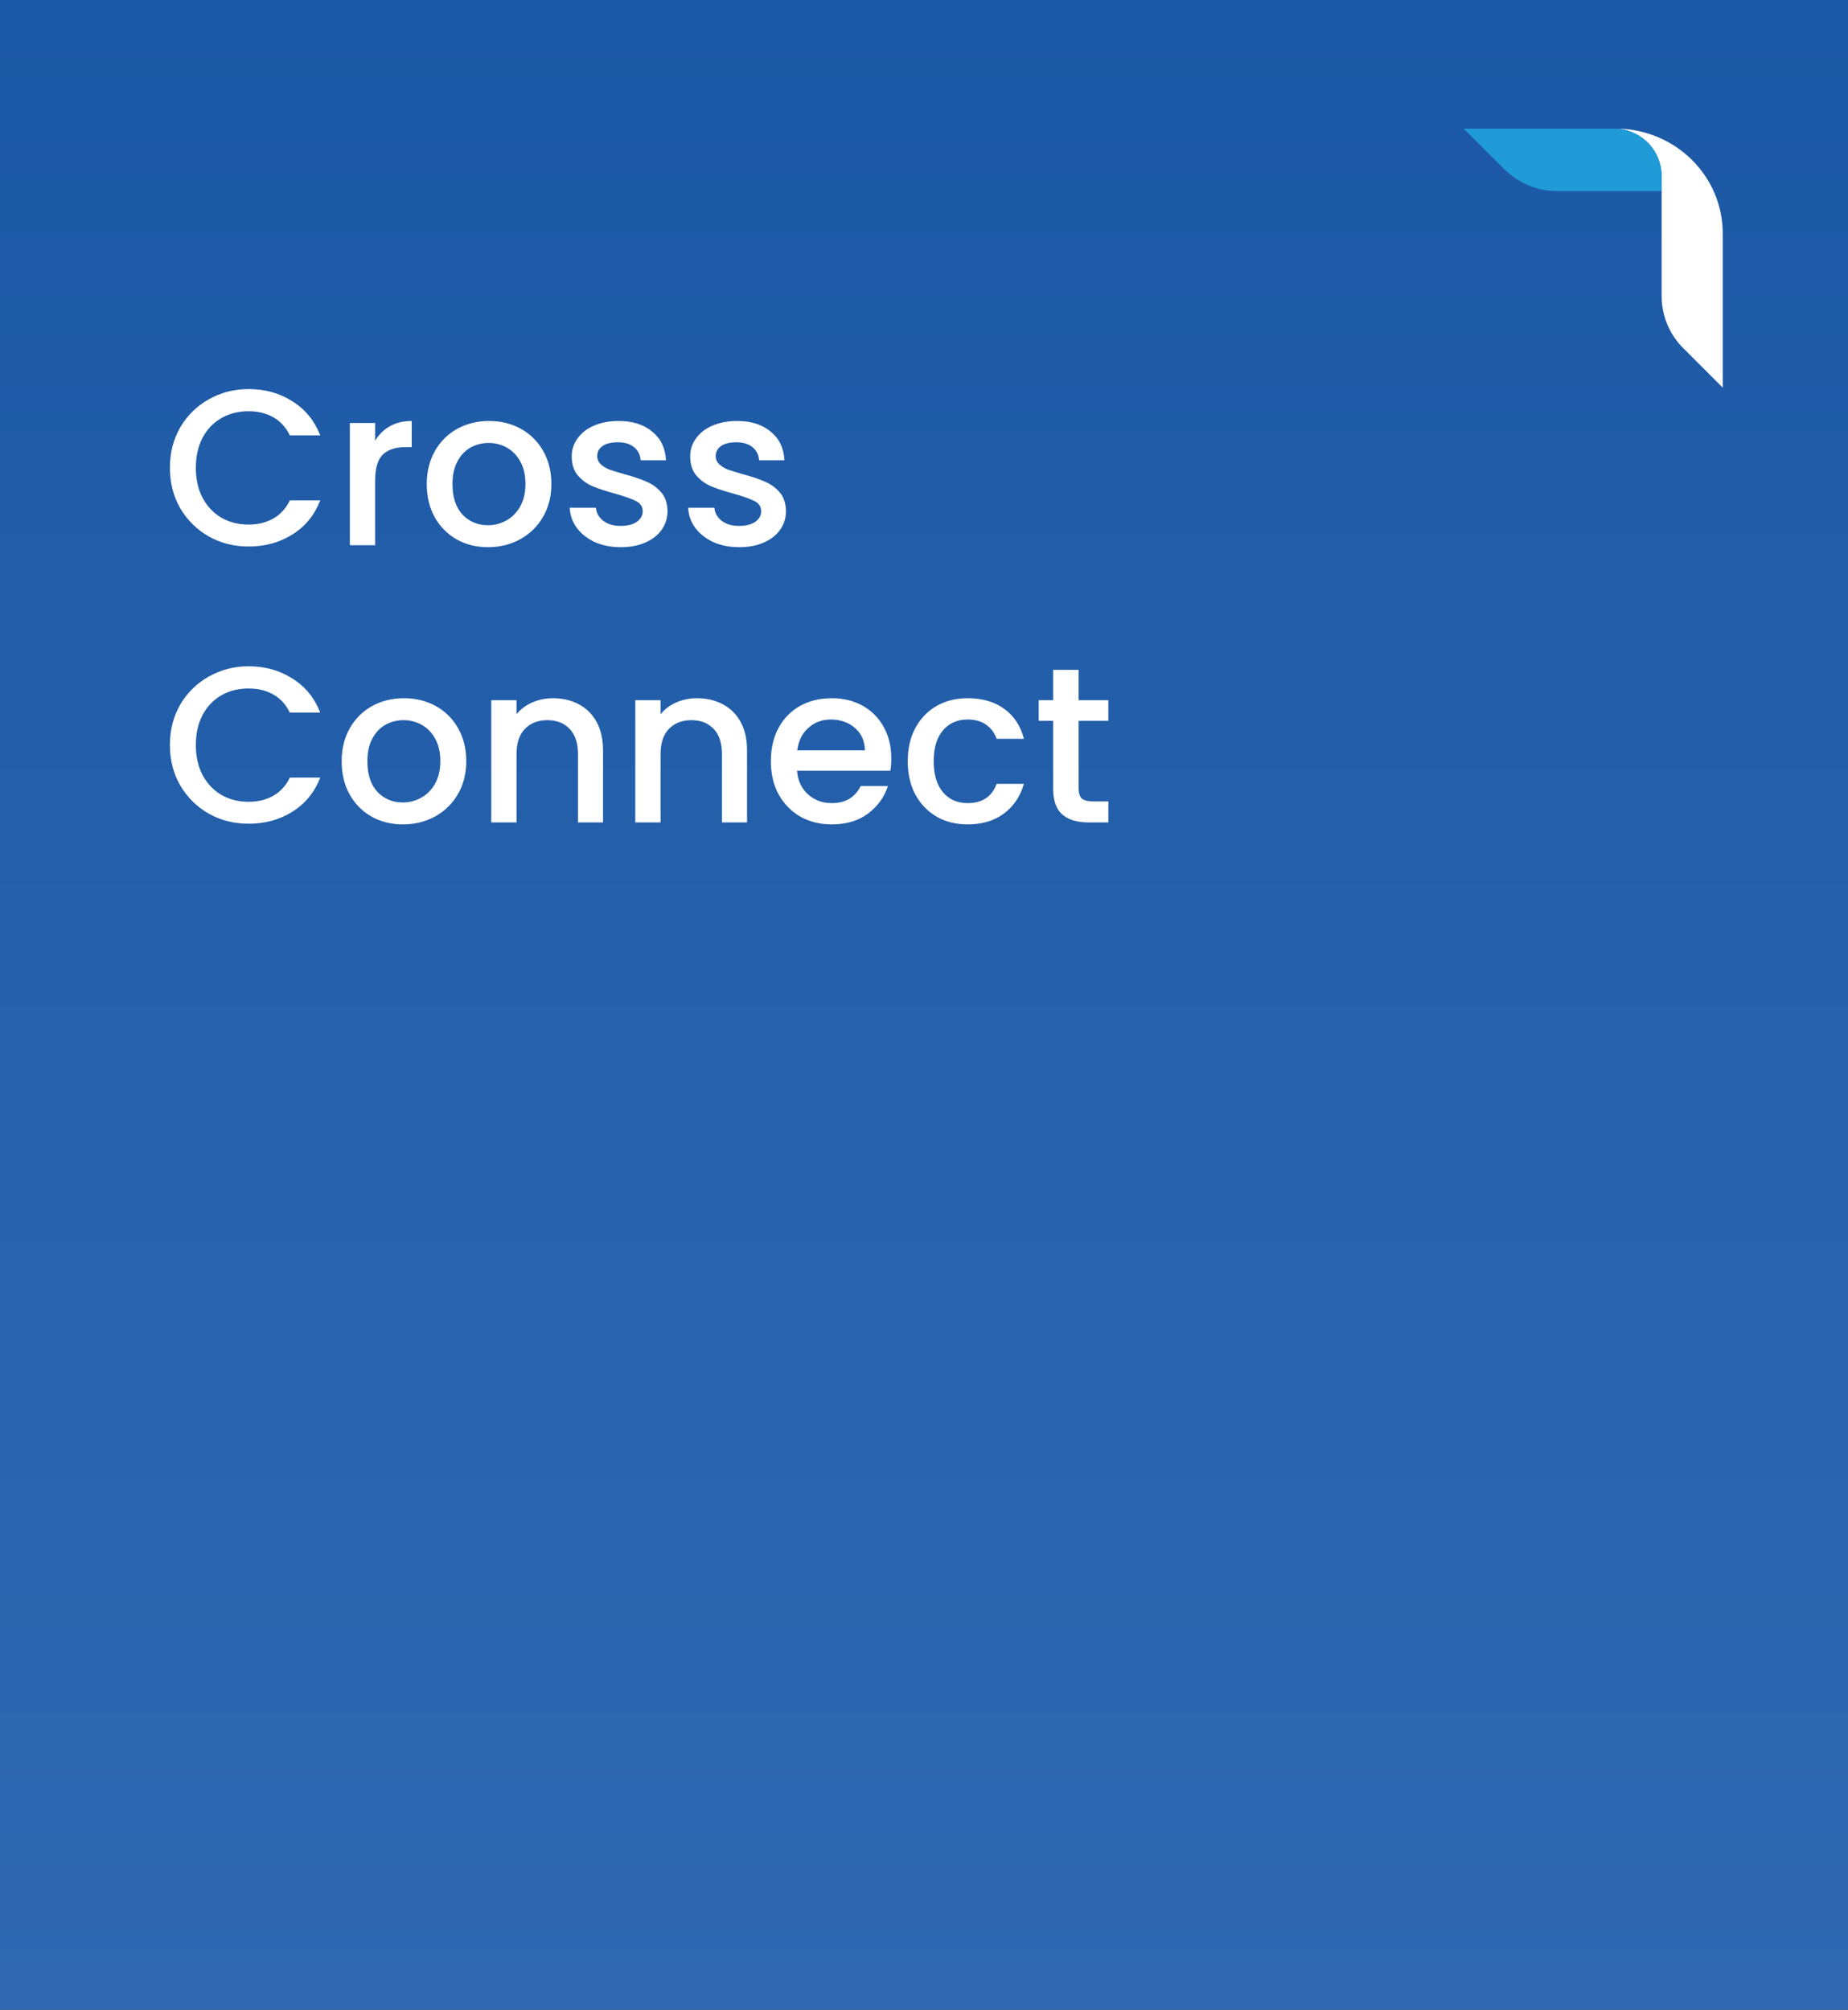 <svg xmlns="http://www.w3.org/2000/svg" fill="none" viewBox="0 0 400 435" height="435" width="400">
<rect x="0" y="0" width="400" height="435" fill="#333333" stroke="none"/>
<rect fill="url(#paint0_linear_75_15)" height="435" width="400"></rect>
<path fill="white" d="M350.175 27.837C355.637 28.413 359.662 32.725 359.662 38.188V41.35V64.062C359.662 68.375 361.387 72.4 364.262 75.275L372.887 83.9V50.55C372.887 38.188 362.825 28.125 350.175 27.837Z"></path>
<path fill="#219BD8" d="M336.95 41.35H359.663V38.188C359.663 32.438 355.063 27.837 349.313 27.837H316.825L325.45 36.462C328.613 39.625 332.638 41.35 336.95 41.35Z"></path>
<path fill="white" d="M36.776 101.248C36.776 97.984 37.528 95.056 39.032 92.464C40.568 89.872 42.632 87.856 45.224 86.416C47.848 84.944 50.712 84.208 53.816 84.208C57.368 84.208 60.52 85.088 63.272 86.848C66.056 88.576 68.072 91.04 69.32 94.24H62.744C61.88 92.48 60.68 91.168 59.144 90.304C57.608 89.44 55.832 89.008 53.816 89.008C51.608 89.008 49.64 89.504 47.912 90.496C46.184 91.488 44.824 92.912 43.832 94.768C42.872 96.624 42.392 98.784 42.392 101.248C42.392 103.712 42.872 105.872 43.832 107.728C44.824 109.584 46.184 111.024 47.912 112.048C49.64 113.04 51.608 113.536 53.816 113.536C55.832 113.536 57.608 113.104 59.144 112.24C60.68 111.376 61.88 110.064 62.744 108.304H69.32C68.072 111.504 66.056 113.968 63.272 115.696C60.52 117.424 57.368 118.288 53.816 118.288C50.68 118.288 47.816 117.568 45.224 116.128C42.632 114.656 40.568 112.624 39.032 110.032C37.528 107.44 36.776 104.512 36.776 101.248ZM81.197 95.392C81.997 94.048 83.053 93.008 84.365 92.272C85.709 91.504 87.293 91.12 89.117 91.12V96.784H87.725C85.581 96.784 83.949 97.328 82.829 98.416C81.741 99.504 81.197 101.392 81.197 104.08V118H75.725V91.552H81.197V95.392ZM105.619 118.432C103.123 118.432 100.867 117.872 98.851 116.752C96.835 115.6 95.251 114 94.099 111.952C92.947 109.872 92.371 107.472 92.371 104.752C92.371 102.064 92.963 99.68 94.147 97.6C95.331 95.52 96.947 93.92 98.995 92.8C101.043 91.68 103.331 91.12 105.859 91.12C108.387 91.12 110.675 91.68 112.723 92.8C114.771 93.92 116.387 95.52 117.571 97.6C118.755 99.68 119.347 102.064 119.347 104.752C119.347 107.44 118.739 109.824 117.523 111.904C116.307 113.984 114.643 115.6 112.531 116.752C110.451 117.872 108.147 118.432 105.619 118.432ZM105.619 113.68C107.027 113.68 108.339 113.344 109.555 112.672C110.803 112 111.811 110.992 112.579 109.648C113.347 108.304 113.731 106.672 113.731 104.752C113.731 102.832 113.363 101.216 112.627 99.904C111.891 98.56 110.915 97.552 109.699 96.88C108.483 96.208 107.171 95.872 105.763 95.872C104.355 95.872 103.043 96.208 101.827 96.88C100.643 97.552 99.699 98.56 98.995 99.904C98.291 101.216 97.939 102.832 97.939 104.752C97.939 107.6 98.659 109.808 100.099 111.376C101.571 112.912 103.411 113.68 105.619 113.68ZM134.356 118.432C132.276 118.432 130.404 118.064 128.74 117.328C127.108 116.56 125.812 115.536 124.852 114.256C123.892 112.944 123.38 111.488 123.316 109.888H128.98C129.076 111.008 129.604 111.952 130.564 112.72C131.556 113.456 132.788 113.824 134.26 113.824C135.796 113.824 136.98 113.536 137.812 112.96C138.676 112.352 139.108 111.584 139.108 110.656C139.108 109.664 138.628 108.928 137.668 108.448C136.74 107.968 135.252 107.44 133.204 106.864C131.22 106.32 129.604 105.792 128.356 105.28C127.108 104.768 126.02 103.984 125.092 102.928C124.196 101.872 123.748 100.48 123.748 98.752C123.748 97.344 124.164 96.064 124.996 94.912C125.828 93.728 127.012 92.8 128.548 92.128C130.116 91.456 131.908 91.12 133.924 91.12C136.932 91.12 139.348 91.888 141.172 93.424C143.028 94.928 144.02 96.992 144.148 99.616H138.676C138.58 98.432 138.1 97.488 137.236 96.784C136.372 96.08 135.204 95.728 133.732 95.728C132.292 95.728 131.188 96 130.42 96.544C129.652 97.088 129.268 97.808 129.268 98.704C129.268 99.408 129.524 100 130.036 100.48C130.548 100.96 131.172 101.344 131.908 101.632C132.644 101.888 133.732 102.224 135.172 102.64C137.092 103.152 138.66 103.68 139.876 104.224C141.124 104.736 142.196 105.504 143.092 106.528C143.988 107.552 144.452 108.912 144.484 110.608C144.484 112.112 144.068 113.456 143.236 114.64C142.404 115.824 141.22 116.752 139.684 117.424C138.18 118.096 136.404 118.432 134.356 118.432ZM159.997 118.432C157.917 118.432 156.045 118.064 154.381 117.328C152.749 116.56 151.453 115.536 150.493 114.256C149.533 112.944 149.021 111.488 148.957 109.888H154.621C154.717 111.008 155.245 111.952 156.205 112.72C157.197 113.456 158.429 113.824 159.901 113.824C161.437 113.824 162.621 113.536 163.453 112.96C164.317 112.352 164.749 111.584 164.749 110.656C164.749 109.664 164.269 108.928 163.309 108.448C162.381 107.968 160.893 107.44 158.845 106.864C156.861 106.32 155.245 105.792 153.997 105.28C152.749 104.768 151.661 103.984 150.733 102.928C149.837 101.872 149.389 100.48 149.389 98.752C149.389 97.344 149.805 96.064 150.637 94.912C151.469 93.728 152.653 92.8 154.189 92.128C155.757 91.456 157.549 91.12 159.565 91.12C162.573 91.12 164.989 91.888 166.813 93.424C168.669 94.928 169.661 96.992 169.789 99.616H164.317C164.221 98.432 163.741 97.488 162.877 96.784C162.013 96.08 160.845 95.728 159.373 95.728C157.933 95.728 156.829 96 156.061 96.544C155.293 97.088 154.909 97.808 154.909 98.704C154.909 99.408 155.165 100 155.677 100.48C156.189 100.96 156.813 101.344 157.549 101.632C158.285 101.888 159.373 102.224 160.813 102.64C162.733 103.152 164.301 103.68 165.517 104.224C166.765 104.736 167.837 105.504 168.733 106.528C169.629 107.552 170.093 108.912 170.125 110.608C170.125 112.112 169.709 113.456 168.877 114.64C168.045 115.824 166.861 116.752 165.325 117.424C163.821 118.096 162.045 118.432 159.997 118.432ZM36.776 161.248C36.776 157.984 37.528 155.056 39.032 152.464C40.568 149.872 42.632 147.856 45.224 146.416C47.848 144.944 50.712 144.208 53.816 144.208C57.368 144.208 60.52 145.088 63.272 146.848C66.056 148.576 68.072 151.04 69.32 154.24H62.744C61.88 152.48 60.68 151.168 59.144 150.304C57.608 149.44 55.832 149.008 53.816 149.008C51.608 149.008 49.64 149.504 47.912 150.496C46.184 151.488 44.824 152.912 43.832 154.768C42.872 156.624 42.392 158.784 42.392 161.248C42.392 163.712 42.872 165.872 43.832 167.728C44.824 169.584 46.184 171.024 47.912 172.048C49.64 173.04 51.608 173.536 53.816 173.536C55.832 173.536 57.608 173.104 59.144 172.24C60.68 171.376 61.88 170.064 62.744 168.304H69.32C68.072 171.504 66.056 173.968 63.272 175.696C60.52 177.424 57.368 178.288 53.816 178.288C50.68 178.288 47.816 177.568 45.224 176.128C42.632 174.656 40.568 172.624 39.032 170.032C37.528 167.44 36.776 164.512 36.776 161.248ZM87.197 178.432C84.701 178.432 82.445 177.872 80.429 176.752C78.413 175.6 76.829 174 75.677 171.952C74.525 169.872 73.949 167.472 73.949 164.752C73.949 162.064 74.541 159.68 75.725 157.6C76.909 155.52 78.525 153.92 80.573 152.8C82.621 151.68 84.909 151.12 87.437 151.12C89.965 151.12 92.253 151.68 94.301 152.8C96.349 153.92 97.965 155.52 99.149 157.6C100.333 159.68 100.925 162.064 100.925 164.752C100.925 167.44 100.317 169.824 99.101 171.904C97.885 173.984 96.221 175.6 94.109 176.752C92.029 177.872 89.725 178.432 87.197 178.432ZM87.197 173.68C88.605 173.68 89.917 173.344 91.133 172.672C92.381 172 93.389 170.992 94.157 169.648C94.925 168.304 95.309 166.672 95.309 164.752C95.309 162.832 94.941 161.216 94.205 159.904C93.469 158.56 92.493 157.552 91.277 156.88C90.061 156.208 88.749 155.872 87.341 155.872C85.933 155.872 84.621 156.208 83.405 156.88C82.221 157.552 81.277 158.56 80.573 159.904C79.869 161.216 79.517 162.832 79.517 164.752C79.517 167.6 80.237 169.808 81.677 171.376C83.149 172.912 84.989 173.68 87.197 173.68ZM119.678 151.12C121.758 151.12 123.614 151.552 125.246 152.416C126.91 153.28 128.206 154.56 129.134 156.256C130.062 157.952 130.526 160 130.526 162.4V178H125.102V163.216C125.102 160.848 124.51 159.04 123.326 157.792C122.142 156.512 120.526 155.872 118.478 155.872C116.43 155.872 114.798 156.512 113.582 157.792C112.398 159.04 111.806 160.848 111.806 163.216V178H106.334V151.552H111.806V154.576C112.702 153.488 113.838 152.64 115.214 152.032C116.622 151.424 118.11 151.12 119.678 151.12ZM150.85 151.12C152.93 151.12 154.786 151.552 156.418 152.416C158.082 153.28 159.378 154.56 160.306 156.256C161.234 157.952 161.698 160 161.698 162.4V178H156.274V163.216C156.274 160.848 155.682 159.04 154.498 157.792C153.314 156.512 151.698 155.872 149.65 155.872C147.602 155.872 145.97 156.512 144.754 157.792C143.57 159.04 142.978 160.848 142.978 163.216V178H137.506V151.552H142.978V154.576C143.874 153.488 145.01 152.64 146.386 152.032C147.794 151.424 149.282 151.12 150.85 151.12ZM192.918 164.128C192.918 165.12 192.854 166.016 192.726 166.816H172.518C172.678 168.928 173.462 170.624 174.87 171.904C176.278 173.184 178.006 173.824 180.054 173.824C182.998 173.824 185.078 172.592 186.294 170.128H192.198C191.398 172.56 189.942 174.56 187.83 176.128C185.75 177.664 183.158 178.432 180.054 178.432C177.526 178.432 175.254 177.872 173.238 176.752C171.254 175.6 169.686 174 168.534 171.952C167.414 169.872 166.854 167.472 166.854 164.752C166.854 162.032 167.398 159.648 168.486 157.6C169.606 155.52 171.158 153.92 173.142 152.8C175.158 151.68 177.462 151.12 180.054 151.12C182.55 151.12 184.774 151.664 186.726 152.752C188.678 153.84 190.198 155.376 191.286 157.36C192.374 159.312 192.918 161.568 192.918 164.128ZM187.206 162.4C187.174 160.384 186.454 158.768 185.046 157.552C183.638 156.336 181.894 155.728 179.814 155.728C177.926 155.728 176.31 156.336 174.966 157.552C173.622 158.736 172.822 160.352 172.566 162.4H187.206ZM196.479 164.752C196.479 162.032 197.023 159.648 198.111 157.6C199.231 155.52 200.767 153.92 202.719 152.8C204.671 151.68 206.911 151.12 209.439 151.12C212.639 151.12 215.279 151.888 217.359 153.424C219.471 154.928 220.895 157.088 221.631 159.904H215.727C215.247 158.592 214.479 157.568 213.423 156.832C212.367 156.096 211.039 155.728 209.439 155.728C207.199 155.728 205.407 156.528 204.063 158.128C202.751 159.696 202.095 161.904 202.095 164.752C202.095 167.6 202.751 169.824 204.063 171.424C205.407 173.024 207.199 173.824 209.439 173.824C212.607 173.824 214.703 172.432 215.727 169.648H221.631C220.863 172.336 219.423 174.48 217.311 176.08C215.199 177.648 212.575 178.432 209.439 178.432C206.911 178.432 204.671 177.872 202.719 176.752C200.767 175.6 199.231 174 198.111 171.952C197.023 169.872 196.479 167.472 196.479 164.752ZM233.468 156.016V170.656C233.468 171.648 233.692 172.368 234.14 172.816C234.62 173.232 235.42 173.44 236.54 173.44H239.9V178H235.58C233.116 178 231.228 177.424 229.916 176.272C228.604 175.12 227.948 173.248 227.948 170.656V156.016H224.828V151.552H227.948V144.976H233.468V151.552H239.9V156.016H233.468Z"></path>
<defs>
<linearGradient gradientUnits="userSpaceOnUse" y2="435" x2="200" y1="0" x1="200" id="paint0_linear_75_15">
<stop stop-color="#1B58A5"></stop>
<stop stop-color="#3069B2" offset="1"></stop>
</linearGradient>
</defs>
</svg>
